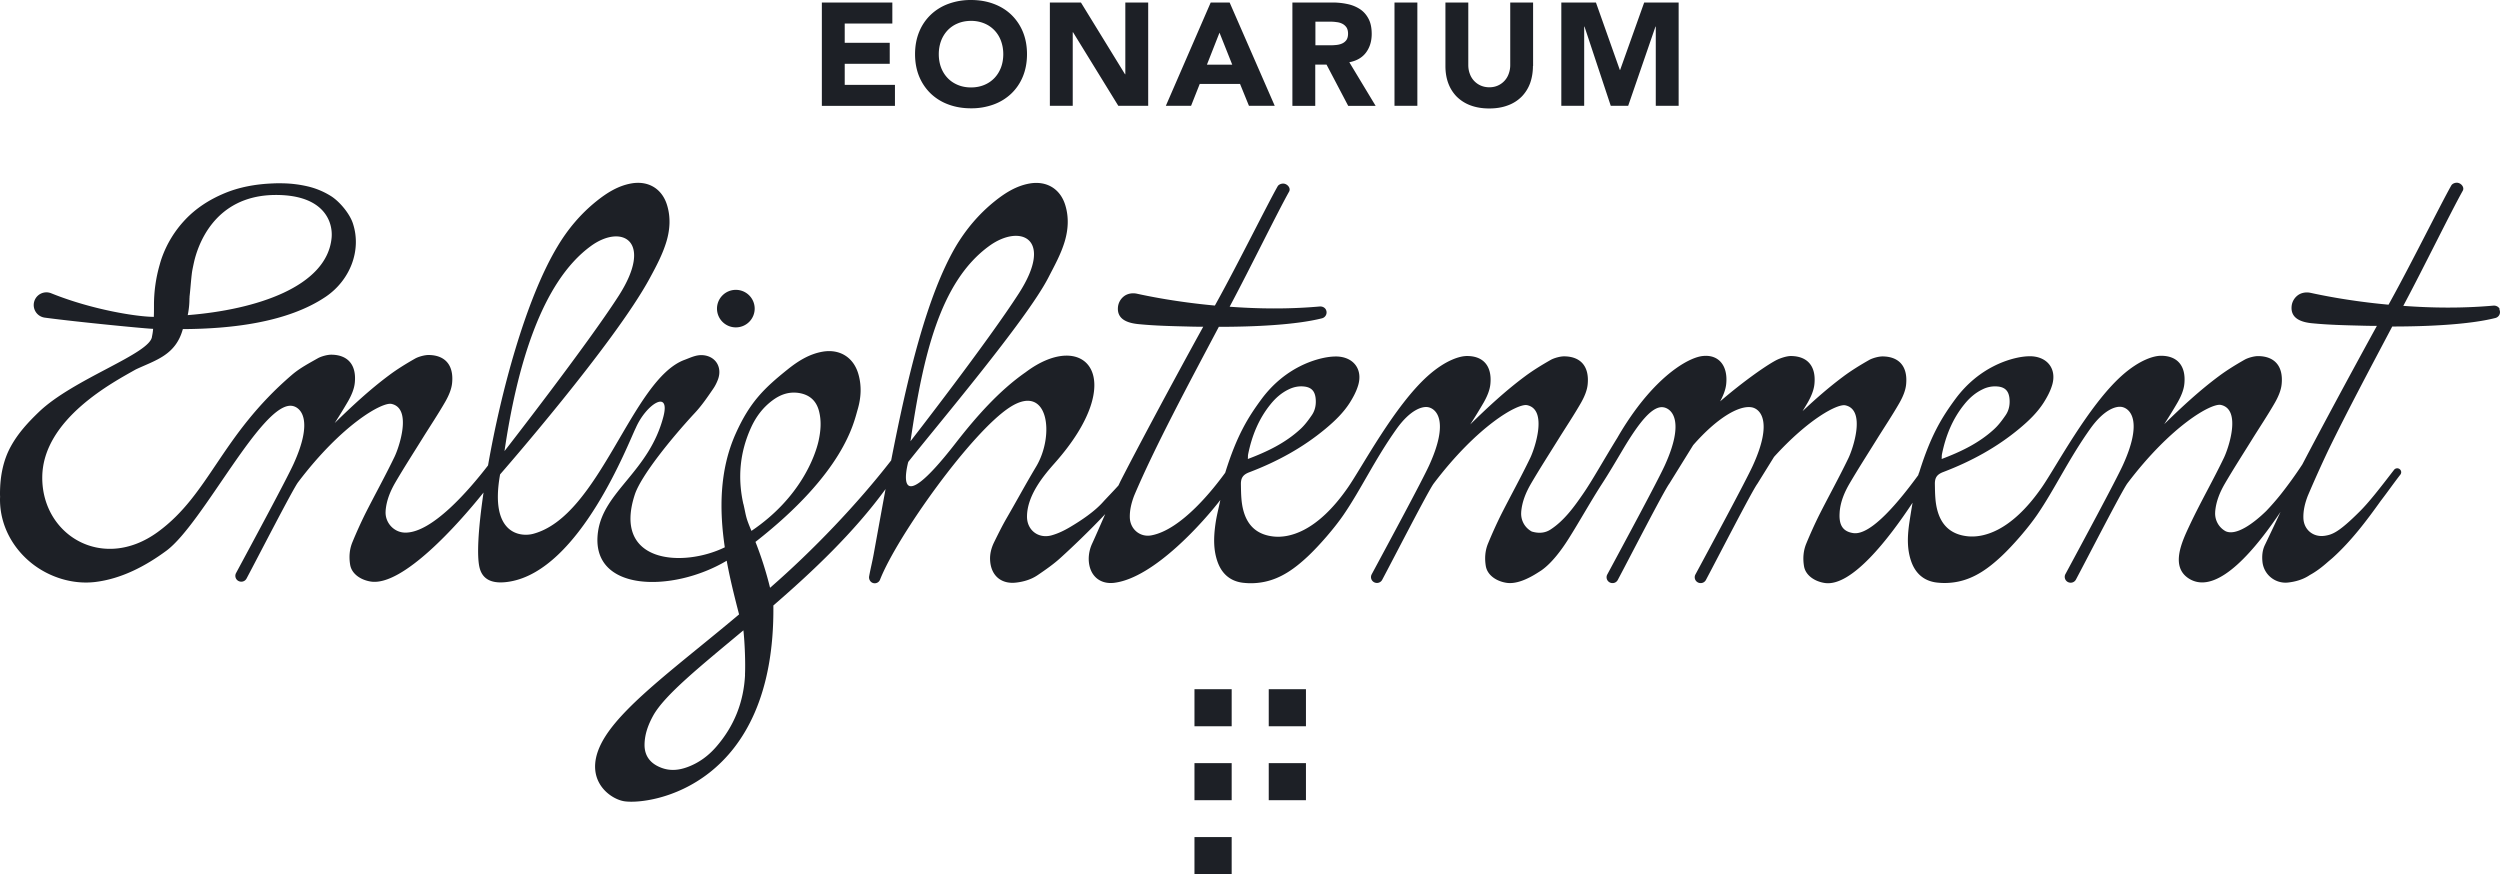 <svg xmlns="http://www.w3.org/2000/svg" width="286" height="100" fill="none"><path fill="#1D2026" d="M84.18 37.452a2.15 2.15 0 0 0 2.156-2.146 2.15 2.15 0 0 0-2.156-2.146 2.15 2.15 0 0 0-2.156 2.146 2.15 2.15 0 0 0 2.156 2.146Z"/><path fill="#1D2026" d="M285.958 35.342c-.126-.27-.433-.404-.722-.377-3.662.323-7.125.26-10.3.026l.18-.34c2.039-3.817 5.295-10.461 6.621-12.823.234-.413-.208-.925-.686-.925-.225 0-.514.117-.622.315-1.146 2.01-4.528 8.844-6.972 13.262l-.208.377c-4.519-.413-7.856-1.123-8.92-1.356-.55-.117-1.137-.009-1.561.36a1.78 1.78 0 0 0-.604 1.14c-.153 1.436 1.101 1.85 2.291 1.975 1.876.188 3.779.233 5.664.278.56.018 1.11.027 1.795.027-3.211 5.846-6.557 12.077-8.532 15.857a48.212 48.212 0 0 1-2.481 3.44 29.219 29.219 0 0 1-1.632 1.867c-1.47 1.437-3.446 2.873-4.645 2.334a2.307 2.307 0 0 1-1.209-2.173v-.044c.09-1.186.541-2.263 1.128-3.269.992-1.697 2.056-3.349 3.093-5.02.875-1.409 1.804-2.792 2.625-4.228.361-.638.685-1.365.758-2.083.216-2.129-.857-3.215-2.697-3.224-.451 0-1.137.189-1.525.404-1.01.575-2.011 1.185-2.94 1.877-2.237 1.66-4.275 3.556-6.269 5.504a59.665 59.665 0 0 0 1.543-2.514c.361-.638.685-1.365.757-2.083.217-2.128-.856-3.242-2.696-3.224-.722 0-2.364.404-4.465 2.28-3.824 3.43-7.514 10.426-9.128 12.751-3.644 5.27-6.9 5.774-8.469 5.621-1.804-.18-2.959-1.122-3.464-2.864-.298-1.024-.298-2.066-.316-3.125-.009-.745.262-1.104.983-1.374 3.157-1.203 6.098-2.801 8.704-4.974 1.047-.871 2.03-1.814 2.769-2.972.397-.629.758-1.302.966-2.012.532-1.822-.542-3.214-2.436-3.277a6.15 6.15 0 0 0-.911.054c-1.38.18-4.961 1.086-7.739 4.849-1.506 2.047-2.805 4.121-4.131 8.395-.027.036-.063.144-.108.305-2.083 2.847-5.375 6.932-7.432 6.627-1.29-.189-1.651-1.042-1.56-2.344v-.045c.09-1.185.541-2.262 1.127-3.268.992-1.697 2.057-3.35 3.094-5.02.875-1.409 1.804-2.792 2.625-4.228.36-.638.685-1.365.757-2.084.217-2.128-.857-3.214-2.697-3.223-.451 0-1.136.189-1.524.404-1.01.575-2.011 1.185-2.94 1.877-1.651 1.23-3.193 2.577-4.682 3.977.199-.332.406-.664.596-.996.361-.638.685-1.365.757-2.083.217-2.129-.856-3.215-2.696-3.224-.451 0-1.119.216-1.525.404-1.028.485-3.806 2.407-6.566 4.786.334-.61.622-1.293.694-1.966.226-2.129-.865-3.43-2.696-3.224-1.417.153-4.357 1.751-7.478 5.89-.018.027-.036.054-.054.072a34.116 34.116 0 0 0-2.228 3.403c-1.56 2.523-2.913 4.966-3.941 6.438-1.019 1.482-2.156 3.044-3.689 4.04-.641.423-1.38.468-2.156.234a2.307 2.307 0 0 1-1.209-2.173v-.044c.091-1.186.542-2.263 1.128-3.269.992-1.697 2.056-3.35 3.094-5.02.875-1.409 1.804-2.792 2.624-4.228.361-.638.686-1.365.758-2.084.216-2.127-.857-3.214-2.697-3.223-.451 0-1.136.189-1.524.404-1.01.575-2.012 1.185-2.941 1.877-2.236 1.66-4.275 3.555-6.268 5.504a60.708 60.708 0 0 0 1.542-2.514c.361-.638.686-1.365.758-2.083.216-2.129-.857-3.242-2.697-3.224-.722 0-2.363.404-4.465 2.28-3.824 3.43-7.513 10.425-9.128 12.751-3.644 5.27-6.9 5.774-8.469 5.621-1.804-.18-2.959-1.122-3.464-2.864-.297-1.024-.297-2.066-.315-3.125-.009-.745.261-1.105.983-1.374 3.157-1.203 6.097-2.801 8.704-4.974 1.046-.871 2.029-1.814 2.769-2.972.397-.629.757-1.302.965-2.012.532-1.822-.541-3.214-2.435-3.277a6.108 6.108 0 0 0-.911.054c-1.38.18-4.961 1.086-7.739 4.849-1.506 2.047-2.805 4.121-4.131 8.395-1.263 1.742-4.97 6.519-8.452 7.165-1.316.243-2.444-.736-2.462-2.074-.018-.862.199-1.679.496-2.47 2.372-5.602 6.296-12.902 9.687-19.313 3.951 0 8.785-.207 11.816-.979a.694.694 0 0 0 .442-.97c-.126-.269-.433-.404-.722-.377-3.662.324-7.125.26-10.3.027l.18-.341c2.039-3.816 5.295-10.46 6.621-12.822.234-.413-.208-.925-.686-.925-.225 0-.514.117-.622.314-1.146 2.012-4.528 8.845-6.972 13.262l-.208.378c-4.519-.414-7.856-1.123-8.92-1.356-.55-.117-1.137-.01-1.561.359a1.78 1.78 0 0 0-.604 1.14c-.153 1.437 1.101 1.85 2.291 1.976 1.876.188 3.779.233 5.664.278.56.018 1.11.027 1.795.027-3.824 6.94-7.82 14.438-9.488 17.716l-.208.44c-.613.682-1.335 1.418-1.75 1.876-.983 1.105-2.48 2.11-3.752 2.865-.676.404-1.407.763-2.164.97-1.498.403-2.797-.593-2.797-2.138 0-2.496 2.021-4.83 3.139-6.096 8.686-9.76 3.5-15.543-3.301-10.425-2.985 2.074-5.619 5.037-7.991 8.09-7.36 9.473-5.52 2.487-5.43 2.164 3.301-4.184 13.457-16.154 15.992-21.02.712-1.383 1.47-2.73 1.912-4.22.397-1.356.478-2.721.072-4.086-.559-1.903-2.138-2.864-4.095-2.523-1.524.27-2.787 1.069-3.968 2.011-1.84 1.473-3.311 3.233-4.483 5.2-3.292 5.638-5.493 14.76-7.387 24.467-3.843 4.957-8.93 10.29-13.854 14.573a40.72 40.72 0 0 0-1.67-5.252c10.184-7.965 11.248-13.649 11.69-15.14.397-1.355.478-2.72.073-4.094-.56-1.894-2.138-2.864-4.095-2.523-1.525.27-2.787 1.069-3.969 2.012-2.697 2.163-4.33 3.735-5.953 7.345-1.894 4.21-1.876 8.808-1.254 13.02-4.771 2.334-12.862 1.849-10.3-6.017.703-2.164 4.23-6.51 6.9-9.383.776-.835 1.416-1.778 2.056-2.712.235-.332.424-.718.569-1.104.505-1.392-.28-2.667-1.768-2.766-.758-.045-1.38.288-2.066.54-6.052 2.244-9.65 17.885-17.335 19.906-1.407.368-4.997.063-3.762-6.806 0 0 13.07-14.942 17.129-22.457.74-1.365 1.47-2.73 1.912-4.22.397-1.356.478-2.72.072-4.086-.56-1.903-2.138-2.864-4.095-2.523-1.524.27-2.787 1.069-3.969 2.011-1.84 1.473-3.31 3.233-4.482 5.2-3.644 6.051-6.485 16.682-7.947 25.05-2.227 2.892-6.413 7.714-9.47 7.687-1.308-.009-2.336-1.158-2.246-2.451v-.045c.09-1.185.541-2.263 1.127-3.269.992-1.697 2.057-3.349 3.094-5.019.875-1.41 1.804-2.792 2.625-4.229.36-.637.685-1.365.758-2.083.216-2.128-.857-3.215-2.697-3.224-.451 0-1.137.189-1.525.404-1.01.575-2.011 1.186-2.94 1.877-2.237 1.661-4.275 3.556-6.269 5.504a60.604 60.604 0 0 0 1.543-2.514c.36-.637.685-1.365.757-2.083.217-2.128-.857-3.215-2.697-3.223-.45 0-1.136.188-1.524.404-1.01.574-2.056 1.122-2.94 1.876-8.181 7.004-9.435 13.684-15.388 18.012-6.314 4.588-13.277.332-13.204-6.312.072-6.645 8.198-10.874 10.697-12.293 2.246-1.059 4.564-1.616 5.384-4.615 5.484-.027 11.951-.736 16.344-3.7 2.751-1.858 4.14-5.27 3.112-8.386-.361-1.113-1.507-2.496-2.499-3.124a8.74 8.74 0 0 0-2.742-1.132 13.633 13.633 0 0 0-2.606-.332c-.136 0-.28-.009-.415-.009-.307 0-.604 0-.902.018-2.066.08-3.897.45-5.493 1.113-1.822.755-3.337 1.77-4.537 3.044a12.382 12.382 0 0 0-2.679 4.391c-.09.252-.162.503-.234.763a16.67 16.67 0 0 0-.65 4.607c0 .485 0 .934-.018 1.346-1.84 0-7.026-.79-11.752-2.702a1.453 1.453 0 1 0-.722 2.792c3.797.512 12.384 1.338 12.393 1.275 0 .072-.018.144-.018.216a6.642 6.642 0 0 1-.108.655c-.136 1.976-8.975 4.831-12.952 8.656-1.254 1.203-2.39 2.443-3.211 3.951C.406 52.591 0 54.395 0 56.478c0 .1 0 .198.009.297 0 .125-.009.242-.009.377 0 2.963 1.488 5.684 3.851 7.462 1.976 1.481 4.555 2.262 7.036 1.966 2.985-.36 5.745-1.805 8.144-3.574 4.195-3.098 11.004-17.222 14.432-16.566.929.18 2.435 1.562.117 6.644-.785 1.733-4.807 9.186-6.575 12.472-.208.386 0 .871.442.97a.674.674 0 0 0 .757-.341c1.308-2.452 5.304-10.236 5.89-11.009 5.024-6.635 9.624-9.194 10.688-8.97 2.4.512.866 4.993.352 6.052-1.055 2.191-2.237 4.32-3.337 6.492a52.662 52.662 0 0 0-1.47 3.25c-.352.836-.415 1.715-.27 2.605.18 1.095 1.28 1.768 2.39 1.93 3.616.52 9.885-6.456 12.87-10.191-.631 4.292-.784 7.371-.442 8.647.415 1.562 1.813 1.813 3.428 1.544 8.09-1.347 13.61-15.956 14.431-17.581 1.182-2.712 3.969-4.472 3.166-1.32-1.624 6.312-6.828 8.54-7.486 13.19-.983 6.95 8.532 7.013 14.72 3.323.406 2.226.947 4.319 1.416 6.141-6.503 5.478-12.799 10.03-15.288 13.936-2.995 4.696.433 7.192 2.173 7.443 3.058.45 17.255-1.76 17.038-22.402 4.492-3.88 9.218-8.35 12.835-13.316-.46 2.487-.911 4.983-1.362 7.461-.153.844-.36 1.652-.514 2.505-.063.333.117.683.442.782a.65.65 0 0 0 .803-.386c1.975-5.01 10.472-16.9 14.864-19.728 4.384-2.819 5.159 3.152 3.004 6.78-1.317 2.209-2.129 3.744-3.419 5.97-.505.88-.956 1.797-1.407 2.712-.306.629-.487 1.32-.451 2.02.082 1.76 1.245 2.775 2.95 2.587.902-.1 1.759-.36 2.498-.862.911-.62 1.831-1.257 2.643-2.003 1.191-1.077 3.337-3.115 5.078-4.974-.532 1.212-1.137 2.604-1.47 3.322a4.167 4.167 0 0 0-.415 1.949c.081 1.75 1.254 2.801 2.94 2.586 4.6-.593 10.319-7.13 12.114-9.473-.235 1.15-.433 1.822-.569 2.82-.189 1.4-.243 2.81.226 4.183.469 1.383 1.416 2.263 2.868 2.46a7.668 7.668 0 0 0 2.48-.09c1.967-.394 3.536-1.552 4.97-2.89 1.29-1.204 3.076-3.25 4.14-4.813 1.967-2.873 3.545-6.276 6.025-9.77 1.597-2.244 2.968-2.64 3.635-2.514.929.18 2.436 1.563.118 6.645-.785 1.733-4.808 9.186-6.576 12.472a.667.667 0 0 0 .442.97.674.674 0 0 0 .758-.341c1.308-2.452 5.303-10.237 5.89-11.009 5.024-6.635 9.624-9.194 10.688-8.97 2.399.512.866 4.992.352 6.052-1.056 2.19-2.237 4.319-3.338 6.492a52.779 52.779 0 0 0-1.47 3.25c-.352.835-.415 1.715-.27 2.604.18 1.096 1.28 1.769 2.39 1.93 1.055.153 2.345-.367 3.716-1.265.054-.027.108-.072.171-.108.054-.036.1-.063.145-.099 1.127-.808 2.2-2.227 3.039-3.556 1.173-1.85 2.598-4.39 3.788-6.231.83-1.275 1.651-2.676 2.472-4.059 1.867-3.124 3.382-5.001 4.636-4.759.929.18 2.435 1.563.117 6.645-.785 1.733-4.807 9.185-6.575 12.472a.666.666 0 0 0 .442.97.673.673 0 0 0 .757-.342c1.308-2.45 5.304-10.236 5.89-11.008l2.733-4.409c2.688-3.08 5.25-4.606 6.72-4.328.929.18 2.435 1.563.117 6.645-.785 1.733-4.807 9.185-6.575 12.472a.666.666 0 0 0 .442.97.673.673 0 0 0 .757-.342c1.308-2.45 5.304-10.236 5.89-11.008l1.903-3.07c3.96-4.365 7.27-6.089 8.154-5.9 2.399.512.866 4.992.352 6.052-1.055 2.19-2.237 4.319-3.337 6.492a52.202 52.202 0 0 0-1.471 3.25c-.351.835-.415 1.715-.27 2.604.18 1.096 1.281 1.769 2.39 1.93 3.067.44 7.315-5.073 10.03-9.185a99.26 99.26 0 0 0-.397 2.478c-.189 1.401-.244 2.81.225 4.185.469 1.382 1.417 2.262 2.869 2.46a7.667 7.667 0 0 0 2.48-.09c1.966-.395 3.536-1.553 4.97-2.891 1.29-1.203 3.076-3.25 4.14-4.813 1.966-2.873 3.545-6.277 6.025-9.77 1.596-2.244 2.967-2.64 3.635-2.514.929.18 2.435 1.563.117 6.645-.785 1.733-4.807 9.186-6.575 12.472a.666.666 0 0 0 .442.97.673.673 0 0 0 .757-.341c1.308-2.452 5.304-10.237 5.89-11.009 5.024-6.635 9.624-9.194 10.689-8.97 2.399.512.865 4.992.351 6.052-1.235 2.577-2.697 5.11-3.923 7.722-.857 1.832-2.291 4.786 0 6.142 3.31 1.948 7.802-3.816 10.399-7.677a276.309 276.309 0 0 1-1.786 3.78c-.297.61-.351 1.275-.279 1.948a2.655 2.655 0 0 0 2.913 2.353c.902-.099 1.768-.36 2.508-.862 0 0 .009 0 .018-.01.658-.358 1.353-.87 2.065-1.508.19-.161.379-.314.568-.485 2.102-1.912 3.807-4.166 5.448-6.465.902-1.176 1.353-1.85 2.255-3.017a.444.444 0 0 0-.081-.628.459.459 0 0 0-.64.08c-1.633 2.12-2.878 3.727-3.96 4.796-2.336 2.325-3.085 2.613-3.951 2.747-1.325.207-2.417-.682-2.462-2.02-.027-.889.189-1.724.496-2.532a144.74 144.74 0 0 1 2.354-5.235c2.21-4.543 4.898-9.572 7.315-14.151 3.951 0 8.785-.206 11.816-.979a.694.694 0 0 0 .442-.97l.027-.062Zm-63.796 16.611c.424-2.083 1.2-4.023 2.553-5.693.577-.718 1.253-1.32 2.101-1.724a3.176 3.176 0 0 1 1.696-.323c.83.072 1.254.476 1.362 1.293.09.71-.027 1.4-.424 1.984-.406.593-.839 1.177-1.371 1.652-1.705 1.554-3.743 2.533-5.953 3.368.018-.234 0-.395.036-.548v-.009Zm-79.372 0c.423-2.083 1.199-4.023 2.552-5.693.577-.718 1.254-1.32 2.102-1.724.541-.26 1.1-.377 1.695-.323.83.072 1.254.476 1.362 1.293.09.71-.027 1.4-.424 1.984-.406.593-.838 1.177-1.371 1.652-1.704 1.554-3.743 2.533-5.953 3.368.018-.234 0-.395.037-.548v-.009Zm-29.612-23.822c3.536-2.559 7.432-.889 3.401 5.397-3.626 5.648-12.42 16.952-12.42 16.952 1.416-9.571 3.31-18.218 9.019-22.348Zm-45.558 0c3.536-2.559 7.189-.574 3.157 5.711-3.626 5.648-13.06 17.76-13.06 17.76v-.017c1.407-9.563 4.194-19.323 9.903-23.454Zm-45.937 5.971v-.152c.108-.943.163-1.904.289-2.855.063-.369.144-.737.225-1.114.334-1.446 2.057-7.677 9.38-7.677 5.403 0 6.53 2.981 6.36 4.894-.524 5.603-8.632 8.233-16.461 8.853a9.418 9.418 0 0 0 .198-1.94l.01-.008Zm63.552 43.091c-.153 3.107-1.235 5.873-3.31 8.252-.875 1.006-1.93 1.796-3.202 2.28-1.037.396-2.083.512-3.157.072-1.208-.484-1.849-1.364-1.83-2.63.017-1.186.423-2.272.992-3.305 1.325-2.38 5.438-5.674 10.318-9.751.162 1.473.243 3.771.18 5.082h.01Zm-.19-19.511c-.684-3.035-.405-5.98.894-8.809.55-1.194 1.326-2.236 2.39-3.035.866-.655 1.813-1.032 2.94-.898 1.263.162 2.093.835 2.418 2.066.306 1.149.207 2.298-.045 3.447-.38 1.688-2.066 6.501-7.676 10.281-.676-1.607-.577-1.562-.911-3.052h-.01ZM94.02.287h8.064v2.407h-5.448v2.2h5.15V7.3h-5.15v2.406h5.746v2.407H94.02V.287ZM104.682 6.196c0-.943.162-1.805.478-2.568a5.626 5.626 0 0 1 1.335-1.958 5.81 5.81 0 0 1 2.029-1.239A7.375 7.375 0 0 1 111.086 0c.929 0 1.785.144 2.561.431.785.287 1.461.7 2.03 1.24a5.762 5.762 0 0 1 1.334 1.957c.316.763.478 1.625.478 2.568 0 .942-.162 1.804-.478 2.568a5.637 5.637 0 0 1-1.334 1.957 5.822 5.822 0 0 1-2.03 1.24 7.368 7.368 0 0 1-2.561.43c-.929 0-1.786-.143-2.562-.43a5.809 5.809 0 0 1-2.029-1.24 5.75 5.75 0 0 1-1.335-1.957c-.316-.764-.478-1.626-.478-2.568Zm2.715 0c0 .556.09 1.068.261 1.526.171.458.424.862.749 1.203.324.341.712.602 1.163.79.451.189.956.288 1.516.288.559 0 1.064-.1 1.515-.288a3.371 3.371 0 0 0 1.163-.79c.325-.341.569-.736.749-1.203.171-.458.262-.97.262-1.526 0-.557-.091-1.051-.262-1.518a3.47 3.47 0 0 0-.749-1.212 3.371 3.371 0 0 0-1.163-.79 3.893 3.893 0 0 0-1.515-.288c-.56 0-1.065.1-1.516.288a3.371 3.371 0 0 0-1.163.79 3.623 3.623 0 0 0-.749 1.212c-.171.467-.261.97-.261 1.518ZM120.105.287h3.554l5.042 8.207h.036V.287h2.616v11.817h-3.419l-5.177-8.414h-.036v8.414h-2.616V.287ZM138.505.287h2.165l5.159 11.817h-2.949l-1.02-2.505h-4.609l-.992 2.505h-2.886L138.505.287Zm1.01 3.44-1.443 3.672h2.896l-1.462-3.673h.009ZM152.45.287c.604 0 1.172.063 1.713.18a4.14 4.14 0 0 1 1.425.584c.406.269.731.637.974 1.104.244.458.361 1.042.361 1.724 0 .835-.216 1.544-.649 2.128-.433.584-1.073.952-1.912 1.113l3.012 4.993h-3.139l-2.48-4.723h-1.29v4.723h-2.615V.287h4.6Zm-1.976 4.894h1.543c.234 0 .487 0 .748-.027.262-.018.496-.063.713-.153a1.22 1.22 0 0 0 .532-.395c.135-.18.207-.43.207-.754 0-.296-.063-.539-.18-.718a1.292 1.292 0 0 0-.469-.413 1.825 1.825 0 0 0-.649-.189 4.987 4.987 0 0 0-.722-.054h-1.714v2.685l-.009.018ZM159.53.287h2.616v11.817h-2.616V.287ZM175.368 7.551c0 .7-.108 1.347-.315 1.94a4.328 4.328 0 0 1-.947 1.535 4.265 4.265 0 0 1-1.57 1.015c-.622.242-1.344.368-2.165.368-.82 0-1.551-.126-2.182-.368a4.42 4.42 0 0 1-1.57-1.015 4.328 4.328 0 0 1-.947-1.535c-.216-.593-.315-1.24-.315-1.94V.287h2.615v7.157c0 .368.063.709.181 1.014a2.291 2.291 0 0 0 1.262 1.338c.298.126.614.189.966.189.351 0 .667-.063.956-.189a2.291 2.291 0 0 0 1.253-1.338 2.84 2.84 0 0 0 .181-1.014V.287h2.615v7.255l-.018.01ZM178.615.287h3.96L185.308 8h.036l2.751-7.713h3.942v11.817h-2.616v-9.06h-.036l-3.121 9.06h-1.993l-3.004-9.06h-.036v9.06h-2.616V.287Z"/><path fill="#1D2026" d="M140.904 78.845h-4.257v4.238h4.257v-4.238ZM149.401 78.845h-4.257v4.238h4.257v-4.238ZM140.904 87.304h-4.257v4.238h4.257v-4.238ZM149.401 87.304h-4.257v4.238h4.257v-4.238ZM140.904 95.762h-4.257V100h4.257v-4.238Z"/></svg>